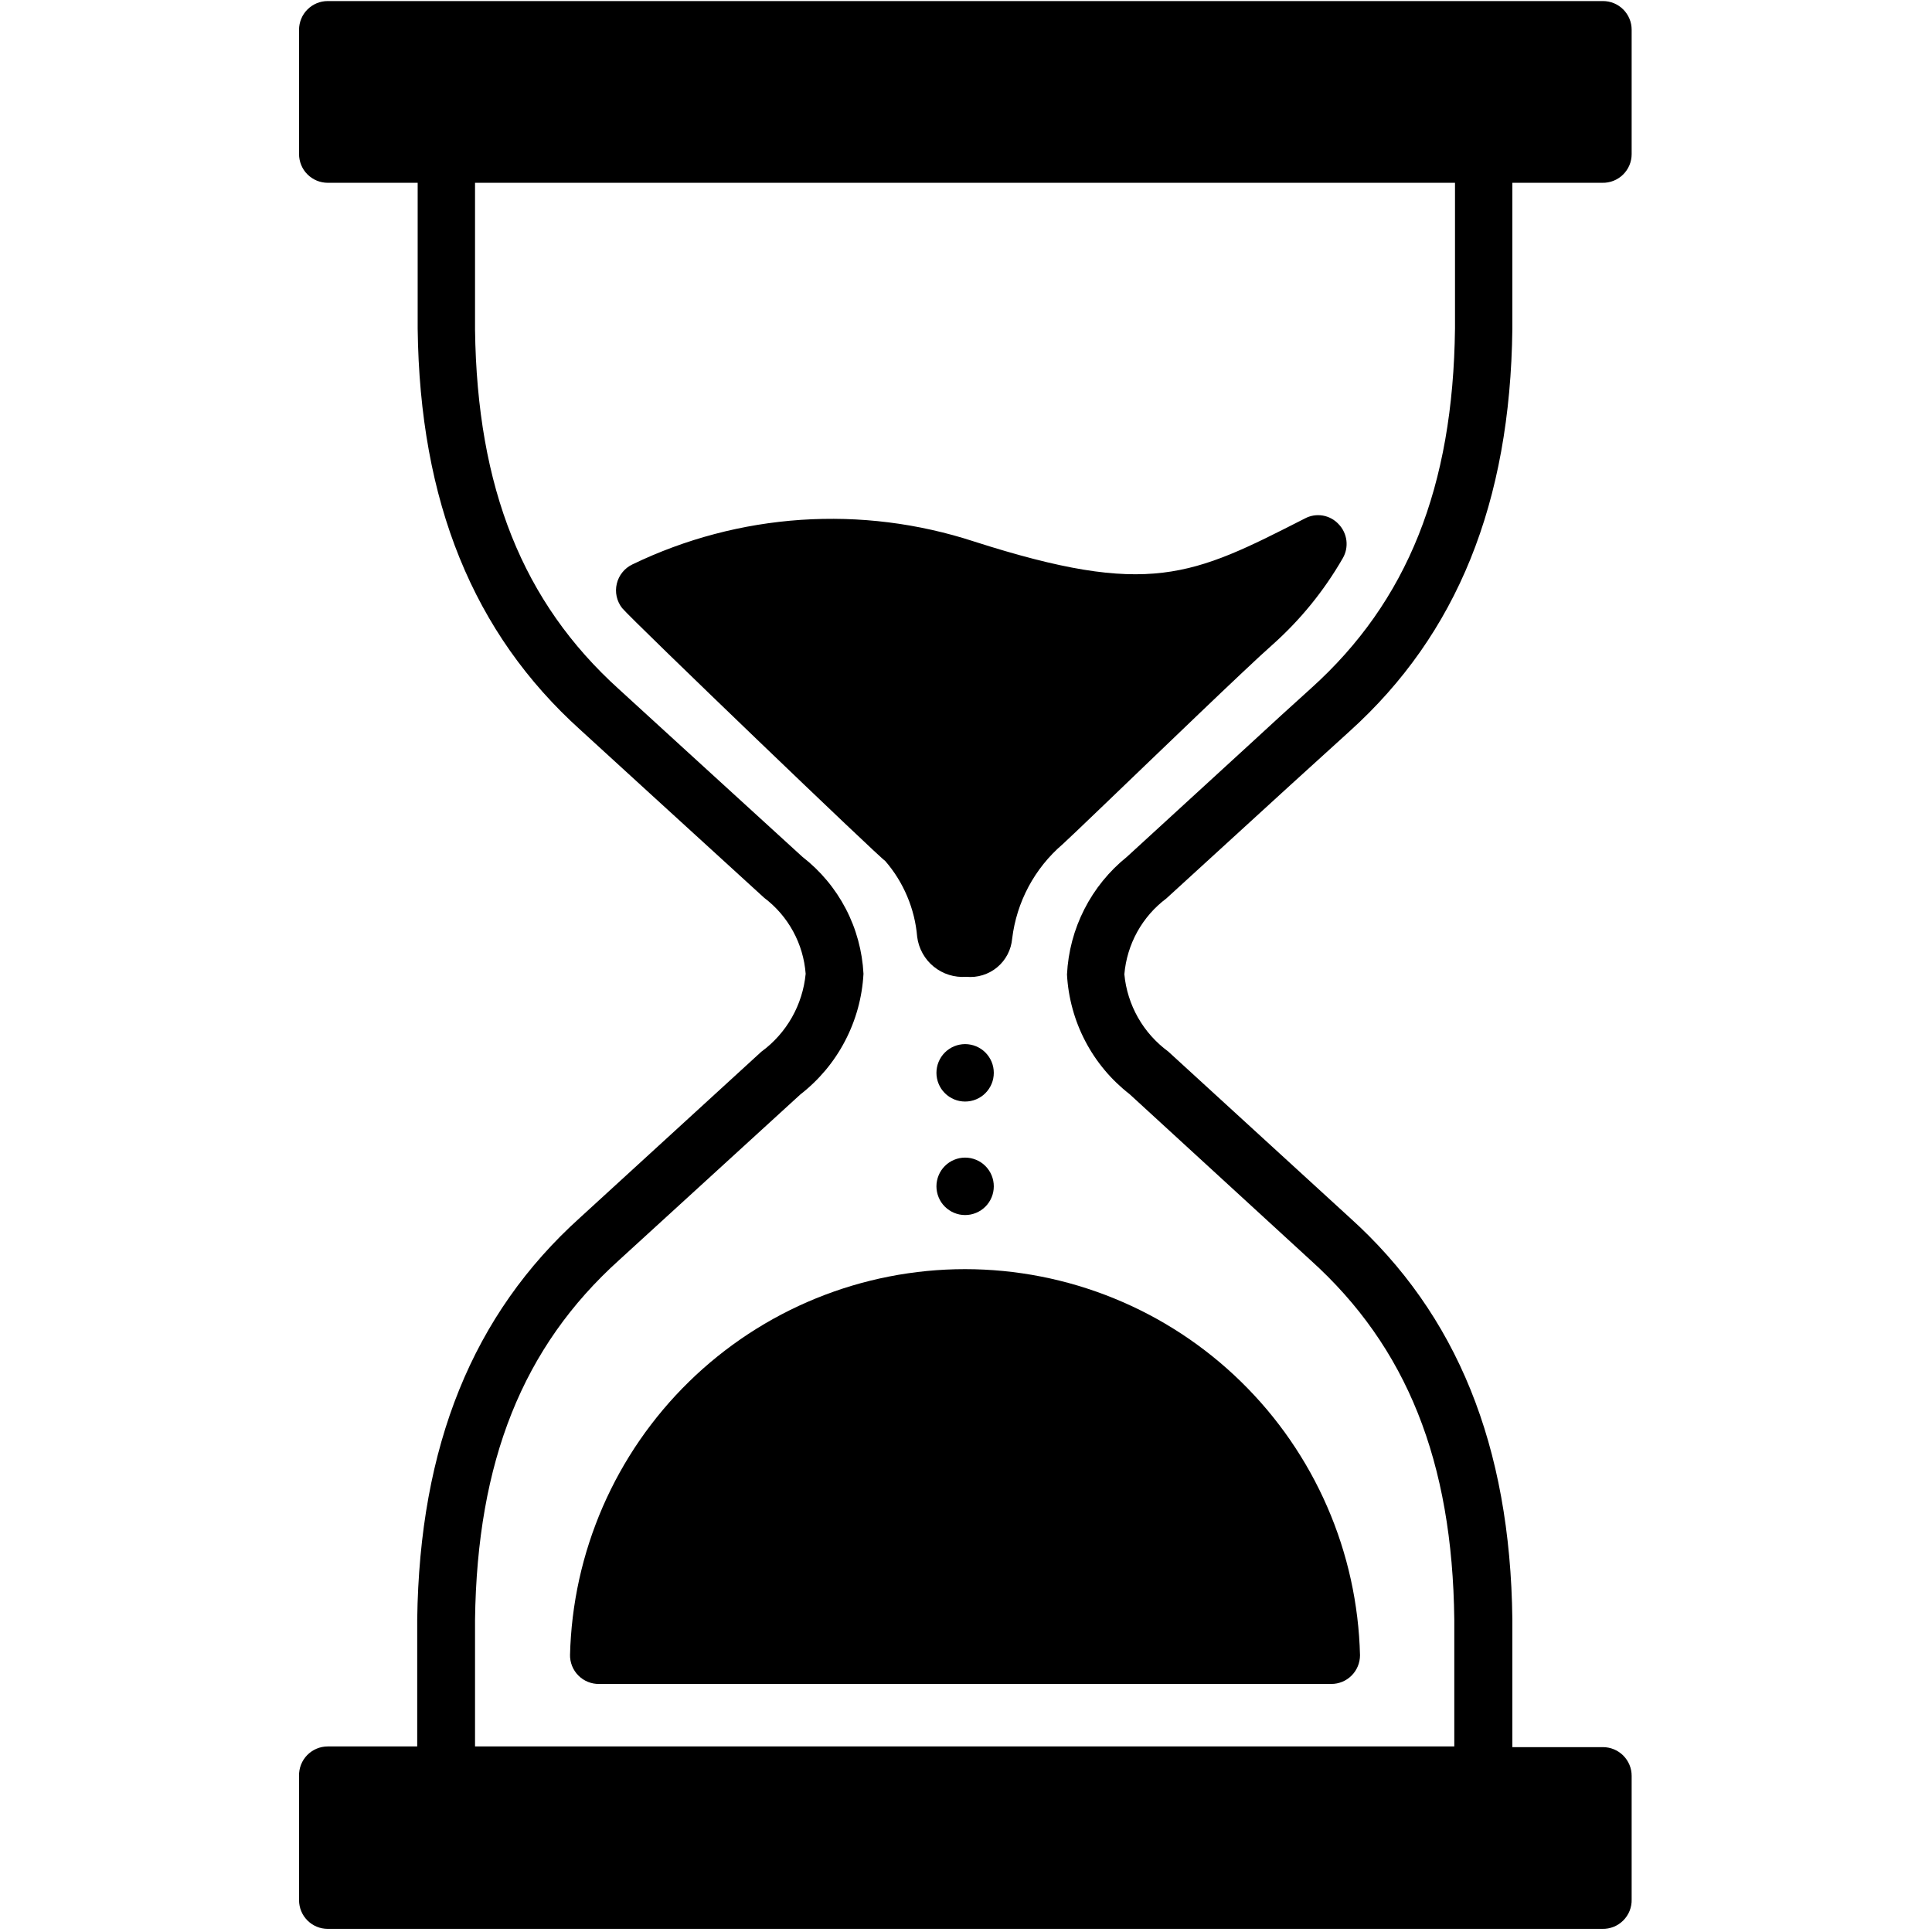 <svg xmlns="http://www.w3.org/2000/svg" xmlns:xlink="http://www.w3.org/1999/xlink" width="500" zoomAndPan="magnify" viewBox="0 0 375 375" height="500" preserveAspectRatio="xMidYMid meet" version="1.2"><defs><clipPath id="03976445e2"><path d="M 58 0 L 316.703 0 L 316.703 375 L 58 375 Z M 58 0 "/></clipPath></defs><g id="4ed90f7488"><rect x="0" width="375" y="0" height="375" style="fill:#ffffff;fill-opacity:1;stroke:none;"/><rect x="0" width="375" y="0" height="375" style="fill:#ffffff;fill-opacity:1;stroke:none;"/><path style=" stroke:none;fill-rule:nonzero;fill:#000000;fill-opacity:1;" d="M 192.895 208.234 C 192.895 208.602 192.859 208.965 192.789 209.324 C 192.719 209.684 192.613 210.031 192.473 210.371 C 192.332 210.707 192.16 211.027 191.957 211.332 C 191.754 211.637 191.523 211.918 191.266 212.176 C 191.008 212.438 190.727 212.668 190.422 212.871 C 190.117 213.074 189.797 213.246 189.461 213.387 C 189.121 213.527 188.773 213.633 188.414 213.703 C 188.059 213.773 187.695 213.809 187.328 213.809 C 186.965 213.809 186.602 213.773 186.242 213.703 C 185.887 213.633 185.535 213.527 185.199 213.387 C 184.863 213.246 184.539 213.074 184.238 212.871 C 183.934 212.668 183.652 212.438 183.395 212.176 C 183.133 211.918 182.902 211.637 182.699 211.332 C 182.496 211.027 182.328 210.707 182.188 210.371 C 182.047 210.031 181.941 209.684 181.871 209.324 C 181.797 208.965 181.762 208.602 181.762 208.234 C 181.762 207.871 181.797 207.508 181.871 207.148 C 181.941 206.789 182.047 206.441 182.188 206.102 C 182.328 205.766 182.496 205.445 182.699 205.141 C 182.902 204.836 183.133 204.555 183.395 204.293 C 183.652 204.035 183.934 203.805 184.238 203.602 C 184.539 203.398 184.863 203.227 185.199 203.086 C 185.535 202.945 185.887 202.84 186.242 202.77 C 186.602 202.699 186.965 202.66 187.328 202.66 C 187.695 202.66 188.059 202.699 188.414 202.77 C 188.773 202.84 189.121 202.945 189.461 203.086 C 189.797 203.227 190.117 203.398 190.422 203.602 C 190.727 203.805 191.008 204.035 191.266 204.293 C 191.523 204.555 191.754 204.836 191.957 205.141 C 192.16 205.445 192.332 205.766 192.473 206.102 C 192.613 206.441 192.719 206.789 192.789 207.148 C 192.859 207.508 192.895 207.871 192.895 208.234 Z M 192.895 208.234 "/><path style=" stroke:none;fill-rule:nonzero;fill:#000000;fill-opacity:1;" d="M 192.895 230.266 C 192.895 230.633 192.859 230.992 192.789 231.352 C 192.719 231.711 192.613 232.059 192.473 232.398 C 192.332 232.738 192.16 233.059 191.957 233.363 C 191.754 233.668 191.523 233.949 191.266 234.207 C 191.008 234.465 190.727 234.695 190.422 234.898 C 190.117 235.102 189.797 235.273 189.461 235.414 C 189.121 235.555 188.773 235.66 188.414 235.734 C 188.059 235.805 187.695 235.84 187.328 235.84 C 186.965 235.84 186.602 235.805 186.242 235.734 C 185.887 235.66 185.535 235.555 185.199 235.414 C 184.863 235.273 184.539 235.102 184.238 234.898 C 183.934 234.695 183.652 234.465 183.395 234.207 C 183.133 233.949 182.902 233.668 182.699 233.363 C 182.496 233.059 182.328 232.738 182.188 232.398 C 182.047 232.059 181.941 231.711 181.871 231.352 C 181.797 230.992 181.762 230.633 181.762 230.266 C 181.762 229.898 181.797 229.535 181.871 229.18 C 181.941 228.82 182.047 228.469 182.188 228.133 C 182.328 227.793 182.496 227.473 182.699 227.168 C 182.902 226.863 183.133 226.582 183.395 226.324 C 183.652 226.066 183.934 225.832 184.238 225.629 C 184.539 225.426 184.863 225.254 185.199 225.117 C 185.535 224.977 185.887 224.871 186.242 224.797 C 186.602 224.727 186.965 224.691 187.328 224.691 C 187.695 224.691 188.059 224.727 188.414 224.797 C 188.773 224.871 189.121 224.977 189.461 225.117 C 189.797 225.254 190.117 225.426 190.422 225.629 C 190.727 225.832 191.008 226.066 191.266 226.324 C 191.523 226.582 191.754 226.863 191.957 227.168 C 192.16 227.473 192.332 227.793 192.473 228.133 C 192.613 228.469 192.719 228.82 192.789 229.18 C 192.859 229.535 192.895 229.898 192.895 230.266 Z M 192.895 230.266 "/><g clip-rule="nonzero" clip-path="url(#03976445e2)"><path style=" stroke:none;fill-rule:nonzero;fill:#000000;fill-opacity:1;" d="M 226.387 174.391 L 250.438 152.406 L 261.973 141.926 C 282.812 123.105 293.145 97.598 293.547 63.84 L 293.547 35.48 L 311.004 35.48 C 311.375 35.488 311.742 35.461 312.109 35.395 C 312.473 35.332 312.828 35.23 313.176 35.094 C 313.52 34.957 313.848 34.789 314.16 34.586 C 314.473 34.387 314.762 34.156 315.027 33.895 C 315.293 33.637 315.531 33.352 315.738 33.043 C 315.949 32.738 316.125 32.414 316.27 32.07 C 316.414 31.727 316.52 31.375 316.594 31.008 C 316.668 30.645 316.703 30.277 316.703 29.906 L 316.703 5.781 C 316.703 5.414 316.668 5.051 316.598 4.691 C 316.527 4.332 316.422 3.984 316.281 3.648 C 316.141 3.309 315.969 2.988 315.766 2.684 C 315.562 2.379 315.332 2.098 315.074 1.84 C 314.816 1.578 314.535 1.348 314.23 1.145 C 313.926 0.941 313.605 0.77 313.27 0.629 C 312.93 0.492 312.582 0.383 312.223 0.312 C 311.863 0.242 311.504 0.207 311.137 0.207 L 63.609 0.207 C 63.246 0.207 62.883 0.242 62.523 0.312 C 62.164 0.383 61.816 0.492 61.48 0.629 C 61.141 0.77 60.82 0.941 60.52 1.145 C 60.215 1.348 59.934 1.578 59.676 1.84 C 59.414 2.098 59.184 2.379 58.98 2.684 C 58.777 2.988 58.605 3.309 58.469 3.648 C 58.328 3.984 58.223 4.332 58.152 4.691 C 58.078 5.051 58.043 5.414 58.043 5.781 L 58.043 29.906 C 58.043 30.273 58.078 30.633 58.152 30.992 C 58.223 31.352 58.328 31.699 58.469 32.039 C 58.605 32.375 58.777 32.699 58.98 33.004 C 59.184 33.309 59.414 33.59 59.676 33.848 C 59.934 34.105 60.215 34.336 60.52 34.539 C 60.82 34.742 61.141 34.914 61.48 35.055 C 61.816 35.195 62.164 35.301 62.523 35.371 C 62.883 35.445 63.246 35.48 63.609 35.48 L 81.07 35.48 L 81.07 63.754 C 81.469 97.422 91.848 122.93 112.688 141.703 L 126.051 153.922 L 148.316 174.254 C 149.473 175.129 150.527 176.113 151.477 177.211 C 152.422 178.305 153.242 179.492 153.938 180.766 C 154.633 182.035 155.188 183.367 155.598 184.762 C 156.008 186.152 156.27 187.57 156.379 189.016 C 156.234 190.508 155.938 191.969 155.484 193.398 C 155.035 194.828 154.438 196.195 153.699 197.496 C 152.957 198.801 152.086 200.012 151.09 201.129 C 150.094 202.246 148.992 203.25 147.781 204.133 L 112.598 236.332 C 91.758 255.105 81.426 280.613 80.98 314.371 L 80.98 338.984 L 63.609 338.984 C 63.238 338.984 62.871 339.023 62.508 339.094 C 62.145 339.168 61.789 339.277 61.449 339.422 C 61.105 339.566 60.781 339.742 60.477 339.953 C 60.168 340.16 59.887 340.398 59.625 340.664 C 59.367 340.93 59.137 341.219 58.934 341.531 C 58.734 341.844 58.562 342.172 58.43 342.52 C 58.293 342.863 58.191 343.219 58.129 343.586 C 58.062 343.953 58.035 344.32 58.043 344.691 L 58.043 368.816 C 58.043 369.184 58.078 369.547 58.152 369.906 C 58.223 370.266 58.328 370.613 58.469 370.953 C 58.605 371.289 58.777 371.609 58.98 371.914 C 59.184 372.219 59.414 372.5 59.676 372.762 C 59.934 373.02 60.215 373.25 60.52 373.453 C 60.82 373.656 61.141 373.828 61.48 373.969 C 61.816 374.109 62.164 374.215 62.523 374.285 C 62.883 374.355 63.246 374.391 63.609 374.391 L 311.004 374.391 C 311.379 374.402 311.754 374.371 312.125 374.305 C 312.496 374.238 312.855 374.137 313.207 373.996 C 313.559 373.855 313.891 373.68 314.203 373.473 C 314.52 373.266 314.809 373.027 315.074 372.762 C 315.344 372.496 315.578 372.203 315.785 371.887 C 315.996 371.574 316.168 371.242 316.309 370.891 C 316.449 370.539 316.551 370.18 316.617 369.809 C 316.684 369.438 316.715 369.062 316.703 368.684 L 316.703 344.691 C 316.703 344.328 316.668 343.965 316.598 343.605 C 316.527 343.246 316.422 342.898 316.281 342.559 C 316.141 342.223 315.969 341.902 315.766 341.598 C 315.562 341.293 315.332 341.012 315.074 340.75 C 314.816 340.492 314.535 340.262 314.23 340.059 C 313.926 339.855 313.605 339.684 313.27 339.543 C 312.93 339.402 312.582 339.297 312.223 339.227 C 311.863 339.156 311.504 339.117 311.137 339.117 L 293.547 339.117 L 293.547 314.281 C 293.145 280.613 282.812 255.105 261.973 236.332 L 226.742 204.09 C 225.547 203.211 224.453 202.219 223.465 201.109 C 222.477 200.004 221.617 198.801 220.883 197.512 C 220.152 196.219 219.562 194.867 219.117 193.449 C 218.668 192.031 218.375 190.586 218.238 189.105 C 218.359 187.66 218.633 186.246 219.055 184.855 C 219.477 183.469 220.039 182.141 220.738 180.875 C 221.441 179.605 222.27 178.426 223.219 177.332 C 224.172 176.238 225.227 175.258 226.387 174.391 Z M 207.102 189.148 C 207.223 191.41 207.586 193.629 208.184 195.812 C 208.781 197.996 209.605 200.09 210.656 202.094 C 211.703 204.098 212.953 205.969 214.406 207.703 C 215.855 209.438 217.477 210.996 219.262 212.383 L 254.355 244.578 C 273.059 261.438 281.922 283.645 282.277 314.371 L 282.277 338.984 L 92.203 338.984 L 92.203 314.414 C 92.602 283.645 101.465 261.438 120.172 244.578 L 155.352 212.43 C 157.152 211.031 158.781 209.457 160.246 207.711 C 161.707 205.961 162.965 204.078 164.02 202.055 C 165.078 200.035 165.906 197.926 166.512 195.73 C 167.113 193.531 167.477 191.293 167.602 189.016 C 167.488 186.809 167.141 184.641 166.559 182.508 C 165.98 180.375 165.18 178.328 164.156 176.371 C 163.133 174.41 161.914 172.586 160.496 170.891 C 159.082 169.195 157.5 167.672 155.754 166.316 L 133.488 145.984 L 120.125 133.766 C 101.465 116.906 92.602 94.699 92.203 63.977 L 92.203 35.48 L 282.414 35.48 L 282.414 63.754 C 282.055 94.523 273.195 116.73 254.488 133.586 C 250.613 137.062 246.785 140.586 242.91 144.156 L 218.727 166.316 C 217.008 167.699 215.449 169.25 214.059 170.961 C 212.668 172.676 211.469 174.516 210.469 176.484 C 209.465 178.453 208.68 180.504 208.113 182.637 C 207.547 184.773 207.211 186.945 207.102 189.148 Z M 207.102 189.148 "/></g><path style=" stroke:none;fill-rule:nonzero;fill:#000000;fill-opacity:1;" d="M 260.633 108.348 C 260.934 107.828 261.145 107.273 261.266 106.688 C 261.383 106.098 261.406 105.508 261.336 104.91 C 261.262 104.316 261.098 103.75 260.84 103.207 C 260.586 102.664 260.25 102.18 259.832 101.746 C 259.426 101.305 258.957 100.938 258.43 100.652 C 257.902 100.367 257.344 100.172 256.75 100.07 C 256.156 99.969 255.566 99.969 254.973 100.062 C 254.379 100.16 253.816 100.348 253.285 100.633 C 231.332 111.824 223.09 116.016 189.023 105.09 C 186.324 104.211 183.59 103.461 180.82 102.844 C 178.051 102.223 175.258 101.738 172.441 101.387 C 169.625 101.035 166.797 100.82 163.961 100.738 C 161.121 100.66 158.289 100.715 155.457 100.902 C 152.625 101.094 149.809 101.422 147.008 101.879 C 144.207 102.34 141.438 102.934 138.691 103.66 C 135.949 104.383 133.246 105.238 130.582 106.223 C 127.918 107.207 125.309 108.316 122.754 109.551 C 122.375 109.73 122.023 109.949 121.695 110.207 C 121.367 110.465 121.07 110.754 120.809 111.082 C 120.547 111.406 120.32 111.754 120.137 112.133 C 119.953 112.508 119.812 112.898 119.719 113.305 C 119.621 113.711 119.57 114.125 119.566 114.543 C 119.562 114.961 119.605 115.371 119.695 115.781 C 119.785 116.191 119.918 116.582 120.098 116.961 C 120.273 117.34 120.492 117.695 120.75 118.023 C 122.887 120.566 171.34 167.074 171.785 167.074 C 173.582 169.141 175.012 171.438 176.078 173.957 C 177.145 176.48 177.793 179.105 178.023 181.836 C 178.094 182.398 178.219 182.949 178.395 183.488 C 178.57 184.027 178.797 184.543 179.074 185.039 C 179.348 185.535 179.668 186 180.031 186.438 C 180.395 186.871 180.797 187.266 181.238 187.625 C 181.676 187.98 182.145 188.297 182.645 188.562 C 183.145 188.832 183.664 189.051 184.207 189.219 C 184.746 189.387 185.297 189.504 185.859 189.566 C 186.422 189.629 186.988 189.641 187.551 189.598 C 188.086 189.648 188.625 189.648 189.16 189.594 C 189.695 189.539 190.219 189.434 190.734 189.273 C 191.246 189.117 191.742 188.91 192.215 188.652 C 192.688 188.398 193.133 188.098 193.547 187.754 C 193.961 187.41 194.336 187.027 194.676 186.609 C 195.016 186.191 195.309 185.742 195.559 185.266 C 195.809 184.789 196.008 184.289 196.16 183.773 C 196.312 183.258 196.41 182.73 196.461 182.191 C 196.672 180.43 197.047 178.699 197.578 177.004 C 198.113 175.305 198.801 173.676 199.637 172.105 C 200.477 170.539 201.453 169.062 202.562 167.676 C 203.676 166.293 204.906 165.02 206.258 163.867 C 207.016 163.195 210.133 160.207 214.363 156.152 C 224.785 146.16 242.152 129.395 246.918 125.203 C 252.398 120.324 256.969 114.707 260.633 108.348 Z M 260.633 108.348 "/><path style=" stroke:none;fill-rule:nonzero;fill:#000000;fill-opacity:1;" d="M 110.641 321.148 C 110.629 321.523 110.66 321.895 110.727 322.266 C 110.793 322.633 110.895 322.992 111.031 323.344 C 111.172 323.691 111.344 324.023 111.547 324.336 C 111.754 324.652 111.988 324.941 112.254 325.207 C 112.516 325.477 112.805 325.711 113.117 325.922 C 113.43 326.129 113.758 326.305 114.105 326.445 C 114.453 326.586 114.812 326.691 115.18 326.762 C 115.551 326.832 115.922 326.863 116.297 326.855 L 258.406 326.855 C 258.773 326.855 259.137 326.82 259.492 326.75 C 259.852 326.676 260.199 326.57 260.539 326.43 C 260.875 326.293 261.195 326.121 261.5 325.918 C 261.805 325.711 262.086 325.48 262.344 325.223 C 262.602 324.965 262.832 324.684 263.035 324.379 C 263.238 324.074 263.41 323.754 263.551 323.414 C 263.691 323.078 263.797 322.727 263.867 322.367 C 263.938 322.012 263.977 321.648 263.977 321.281 C 263.945 320.043 263.887 318.809 263.797 317.574 C 263.707 316.34 263.586 315.109 263.438 313.879 C 263.289 312.652 263.109 311.43 262.902 310.207 C 262.695 308.988 262.457 307.773 262.191 306.566 C 261.926 305.359 261.629 304.156 261.305 302.961 C 260.98 301.77 260.625 300.582 260.246 299.406 C 259.863 298.23 259.453 297.062 259.016 295.906 C 258.578 294.746 258.109 293.602 257.617 292.469 C 257.125 291.332 256.602 290.211 256.055 289.102 C 255.508 287.992 254.934 286.898 254.332 285.816 C 253.734 284.734 253.105 283.668 252.453 282.617 C 251.801 281.566 251.125 280.531 250.422 279.512 C 249.723 278.492 248.996 277.492 248.246 276.512 C 247.496 275.527 246.723 274.562 245.926 273.617 C 245.129 272.672 244.309 271.746 243.465 270.84 C 242.625 269.934 241.762 269.047 240.879 268.184 C 239.992 267.316 239.09 266.477 238.164 265.656 C 237.238 264.836 236.293 264.035 235.332 263.262 C 234.367 262.488 233.387 261.734 232.387 261.008 C 231.387 260.281 230.371 259.578 229.336 258.898 C 228.301 258.223 227.254 257.57 226.188 256.941 C 225.121 256.312 224.043 255.711 222.949 255.137 C 221.855 254.562 220.746 254.016 219.625 253.492 C 218.504 252.973 217.371 252.477 216.227 252.012 C 215.082 251.543 213.93 251.105 212.762 250.695 C 211.598 250.285 210.422 249.902 209.238 249.547 C 208.055 249.195 206.859 248.867 205.66 248.574 C 204.461 248.277 203.254 248.008 202.043 247.773 C 200.828 247.535 199.613 247.324 198.387 247.148 C 197.164 246.969 195.938 246.82 194.711 246.699 C 193.48 246.582 192.246 246.492 191.012 246.43 C 189.777 246.371 188.543 246.34 187.309 246.34 C 186.07 246.34 184.836 246.371 183.602 246.43 C 182.367 246.492 181.137 246.582 179.906 246.699 C 178.676 246.82 177.449 246.969 176.227 247.148 C 175.004 247.324 173.785 247.535 172.574 247.773 C 171.359 248.008 170.152 248.277 168.953 248.574 C 167.754 248.867 166.562 249.195 165.379 249.547 C 164.191 249.902 163.02 250.285 161.852 250.695 C 160.688 251.105 159.531 251.543 158.387 252.012 C 157.242 252.477 156.109 252.973 154.988 253.492 C 153.867 254.016 152.762 254.562 151.668 255.137 C 150.57 255.711 149.492 256.312 148.426 256.941 C 147.363 257.57 146.312 258.223 145.277 258.898 C 144.246 259.578 143.227 260.281 142.227 261.008 C 141.23 261.734 140.246 262.488 139.285 263.262 C 138.32 264.035 137.375 264.836 136.449 265.656 C 135.527 266.477 134.621 267.316 133.738 268.184 C 132.852 269.047 131.988 269.934 131.148 270.84 C 130.305 271.746 129.488 272.672 128.691 273.617 C 127.895 274.562 127.121 275.527 126.371 276.512 C 125.617 277.492 124.895 278.492 124.191 279.512 C 123.488 280.531 122.812 281.566 122.16 282.617 C 121.508 283.668 120.883 284.734 120.281 285.816 C 119.68 286.898 119.105 287.992 118.559 289.102 C 118.012 290.211 117.492 291.332 116.996 292.469 C 116.504 293.602 116.039 294.746 115.602 295.906 C 115.16 297.062 114.75 298.23 114.371 299.406 C 113.988 300.582 113.633 301.77 113.309 302.961 C 112.984 304.156 112.691 305.359 112.422 306.566 C 112.156 307.773 111.918 308.988 111.711 310.207 C 111.504 311.43 111.324 312.652 111.176 313.879 C 111.027 315.109 110.906 316.34 110.82 317.574 C 110.73 318.809 110.668 320.043 110.641 321.281 Z M 110.641 321.148 "/></g></svg>